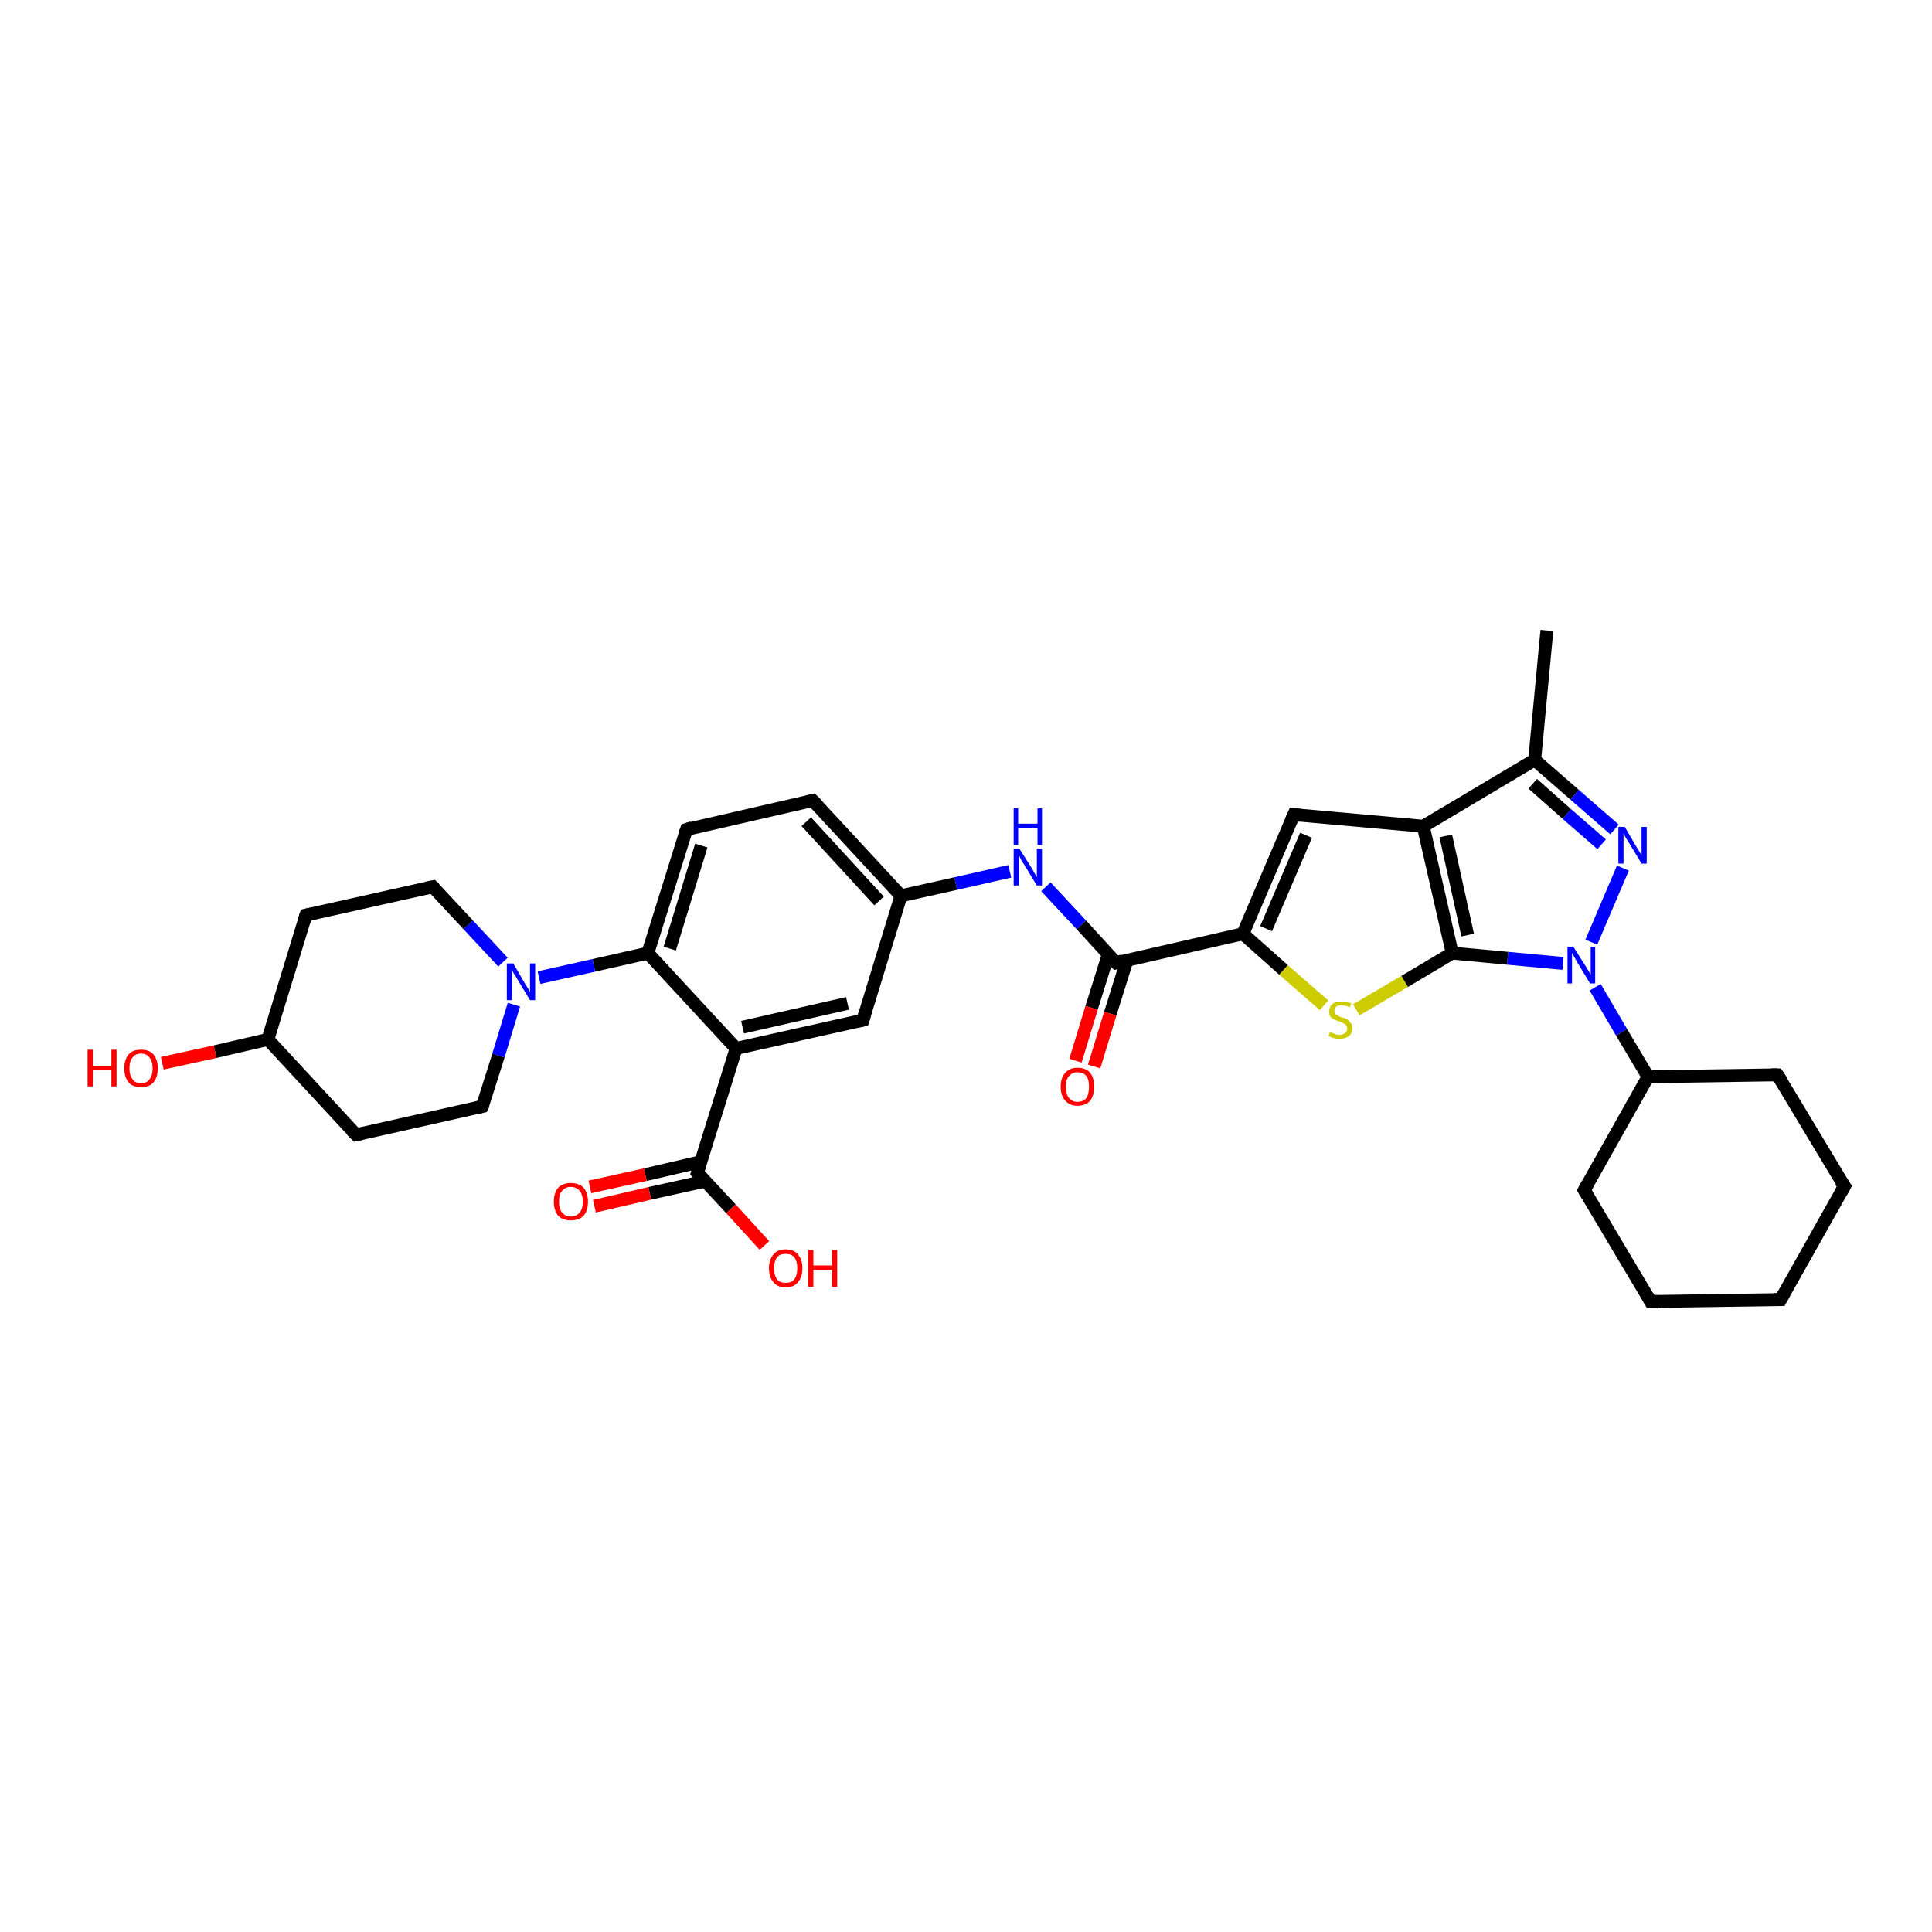<?xml version='1.0' encoding='iso-8859-1'?>
<svg version='1.1' baseProfile='full'
              xmlns='http://www.w3.org/2000/svg'
                      xmlns:rdkit='http://www.rdkit.org/xml'
                      xmlns:xlink='http://www.w3.org/1999/xlink'
                  xml:space='preserve'
width='300px' height='300px' viewBox='0 0 300 300'>
<!-- END OF HEADER -->
<rect style='opacity:1.0;fill:#FFFFFF;stroke:none' width='300.0' height='300.0' x='0.0' y='0.0'> </rect>
<path class='bond-0 atom-0 atom-1' d='M 240.2,97.9 L 238.3,118.0' style='fill:none;fill-rule:evenodd;stroke:#000000;stroke-width:2.0px;stroke-linecap:butt;stroke-linejoin:miter;stroke-opacity:1' />
<path class='bond-1 atom-1 atom-2' d='M 238.3,118.0 L 244.5,123.4' style='fill:none;fill-rule:evenodd;stroke:#000000;stroke-width:2.0px;stroke-linecap:butt;stroke-linejoin:miter;stroke-opacity:1' />
<path class='bond-1 atom-1 atom-2' d='M 244.5,123.4 L 250.7,128.8' style='fill:none;fill-rule:evenodd;stroke:#0000FF;stroke-width:2.0px;stroke-linecap:butt;stroke-linejoin:miter;stroke-opacity:1' />
<path class='bond-1 atom-1 atom-2' d='M 238.0,121.7 L 243.3,126.4' style='fill:none;fill-rule:evenodd;stroke:#000000;stroke-width:2.0px;stroke-linecap:butt;stroke-linejoin:miter;stroke-opacity:1' />
<path class='bond-1 atom-1 atom-2' d='M 243.3,126.4 L 248.7,131.1' style='fill:none;fill-rule:evenodd;stroke:#0000FF;stroke-width:2.0px;stroke-linecap:butt;stroke-linejoin:miter;stroke-opacity:1' />
<path class='bond-2 atom-2 atom-3' d='M 252.0,134.8 L 247.1,146.3' style='fill:none;fill-rule:evenodd;stroke:#0000FF;stroke-width:2.0px;stroke-linecap:butt;stroke-linejoin:miter;stroke-opacity:1' />
<path class='bond-3 atom-3 atom-4' d='M 247.7,153.3 L 251.8,160.3' style='fill:none;fill-rule:evenodd;stroke:#0000FF;stroke-width:2.0px;stroke-linecap:butt;stroke-linejoin:miter;stroke-opacity:1' />
<path class='bond-3 atom-3 atom-4' d='M 251.8,160.3 L 255.9,167.2' style='fill:none;fill-rule:evenodd;stroke:#000000;stroke-width:2.0px;stroke-linecap:butt;stroke-linejoin:miter;stroke-opacity:1' />
<path class='bond-4 atom-4 atom-5' d='M 255.9,167.2 L 246.0,184.8' style='fill:none;fill-rule:evenodd;stroke:#000000;stroke-width:2.0px;stroke-linecap:butt;stroke-linejoin:miter;stroke-opacity:1' />
<path class='bond-5 atom-5 atom-6' d='M 246.0,184.8 L 256.3,202.1' style='fill:none;fill-rule:evenodd;stroke:#000000;stroke-width:2.0px;stroke-linecap:butt;stroke-linejoin:miter;stroke-opacity:1' />
<path class='bond-6 atom-6 atom-7' d='M 256.3,202.1 L 276.5,201.8' style='fill:none;fill-rule:evenodd;stroke:#000000;stroke-width:2.0px;stroke-linecap:butt;stroke-linejoin:miter;stroke-opacity:1' />
<path class='bond-7 atom-7 atom-8' d='M 276.5,201.8 L 286.4,184.2' style='fill:none;fill-rule:evenodd;stroke:#000000;stroke-width:2.0px;stroke-linecap:butt;stroke-linejoin:miter;stroke-opacity:1' />
<path class='bond-8 atom-8 atom-9' d='M 286.4,184.2 L 276.0,166.9' style='fill:none;fill-rule:evenodd;stroke:#000000;stroke-width:2.0px;stroke-linecap:butt;stroke-linejoin:miter;stroke-opacity:1' />
<path class='bond-9 atom-3 atom-10' d='M 242.7,149.6 L 234.1,148.8' style='fill:none;fill-rule:evenodd;stroke:#0000FF;stroke-width:2.0px;stroke-linecap:butt;stroke-linejoin:miter;stroke-opacity:1' />
<path class='bond-9 atom-3 atom-10' d='M 234.1,148.8 L 225.5,148.0' style='fill:none;fill-rule:evenodd;stroke:#000000;stroke-width:2.0px;stroke-linecap:butt;stroke-linejoin:miter;stroke-opacity:1' />
<path class='bond-10 atom-10 atom-11' d='M 225.5,148.0 L 218.1,152.4' style='fill:none;fill-rule:evenodd;stroke:#000000;stroke-width:2.0px;stroke-linecap:butt;stroke-linejoin:miter;stroke-opacity:1' />
<path class='bond-10 atom-10 atom-11' d='M 218.1,152.4 L 210.6,156.8' style='fill:none;fill-rule:evenodd;stroke:#CCCC00;stroke-width:2.0px;stroke-linecap:butt;stroke-linejoin:miter;stroke-opacity:1' />
<path class='bond-11 atom-11 atom-12' d='M 205.6,156.1 L 199.3,150.6' style='fill:none;fill-rule:evenodd;stroke:#CCCC00;stroke-width:2.0px;stroke-linecap:butt;stroke-linejoin:miter;stroke-opacity:1' />
<path class='bond-11 atom-11 atom-12' d='M 199.3,150.6 L 193.0,145.0' style='fill:none;fill-rule:evenodd;stroke:#000000;stroke-width:2.0px;stroke-linecap:butt;stroke-linejoin:miter;stroke-opacity:1' />
<path class='bond-12 atom-12 atom-13' d='M 193.0,145.0 L 200.9,126.5' style='fill:none;fill-rule:evenodd;stroke:#000000;stroke-width:2.0px;stroke-linecap:butt;stroke-linejoin:miter;stroke-opacity:1' />
<path class='bond-12 atom-12 atom-13' d='M 196.6,144.2 L 202.8,129.7' style='fill:none;fill-rule:evenodd;stroke:#000000;stroke-width:2.0px;stroke-linecap:butt;stroke-linejoin:miter;stroke-opacity:1' />
<path class='bond-13 atom-13 atom-14' d='M 200.9,126.5 L 221.0,128.3' style='fill:none;fill-rule:evenodd;stroke:#000000;stroke-width:2.0px;stroke-linecap:butt;stroke-linejoin:miter;stroke-opacity:1' />
<path class='bond-14 atom-12 atom-15' d='M 193.0,145.0 L 173.3,149.5' style='fill:none;fill-rule:evenodd;stroke:#000000;stroke-width:2.0px;stroke-linecap:butt;stroke-linejoin:miter;stroke-opacity:1' />
<path class='bond-15 atom-15 atom-16' d='M 172.1,148.2 L 169.5,156.5' style='fill:none;fill-rule:evenodd;stroke:#000000;stroke-width:2.0px;stroke-linecap:butt;stroke-linejoin:miter;stroke-opacity:1' />
<path class='bond-15 atom-15 atom-16' d='M 169.5,156.5 L 167.0,164.7' style='fill:none;fill-rule:evenodd;stroke:#FF0000;stroke-width:2.0px;stroke-linecap:butt;stroke-linejoin:miter;stroke-opacity:1' />
<path class='bond-15 atom-15 atom-16' d='M 175.0,149.1 L 172.4,157.4' style='fill:none;fill-rule:evenodd;stroke:#000000;stroke-width:2.0px;stroke-linecap:butt;stroke-linejoin:miter;stroke-opacity:1' />
<path class='bond-15 atom-15 atom-16' d='M 172.4,157.4 L 169.9,165.6' style='fill:none;fill-rule:evenodd;stroke:#FF0000;stroke-width:2.0px;stroke-linecap:butt;stroke-linejoin:miter;stroke-opacity:1' />
<path class='bond-16 atom-15 atom-17' d='M 173.3,149.5 L 167.9,143.6' style='fill:none;fill-rule:evenodd;stroke:#000000;stroke-width:2.0px;stroke-linecap:butt;stroke-linejoin:miter;stroke-opacity:1' />
<path class='bond-16 atom-15 atom-17' d='M 167.9,143.6 L 162.4,137.7' style='fill:none;fill-rule:evenodd;stroke:#0000FF;stroke-width:2.0px;stroke-linecap:butt;stroke-linejoin:miter;stroke-opacity:1' />
<path class='bond-17 atom-17 atom-18' d='M 156.8,135.3 L 148.4,137.2' style='fill:none;fill-rule:evenodd;stroke:#0000FF;stroke-width:2.0px;stroke-linecap:butt;stroke-linejoin:miter;stroke-opacity:1' />
<path class='bond-17 atom-17 atom-18' d='M 148.4,137.2 L 139.9,139.1' style='fill:none;fill-rule:evenodd;stroke:#000000;stroke-width:2.0px;stroke-linecap:butt;stroke-linejoin:miter;stroke-opacity:1' />
<path class='bond-18 atom-18 atom-19' d='M 139.9,139.1 L 126.2,124.3' style='fill:none;fill-rule:evenodd;stroke:#000000;stroke-width:2.0px;stroke-linecap:butt;stroke-linejoin:miter;stroke-opacity:1' />
<path class='bond-18 atom-18 atom-19' d='M 136.5,139.9 L 125.2,127.6' style='fill:none;fill-rule:evenodd;stroke:#000000;stroke-width:2.0px;stroke-linecap:butt;stroke-linejoin:miter;stroke-opacity:1' />
<path class='bond-19 atom-19 atom-20' d='M 126.2,124.3 L 106.6,128.8' style='fill:none;fill-rule:evenodd;stroke:#000000;stroke-width:2.0px;stroke-linecap:butt;stroke-linejoin:miter;stroke-opacity:1' />
<path class='bond-20 atom-20 atom-21' d='M 106.6,128.8 L 100.6,148.0' style='fill:none;fill-rule:evenodd;stroke:#000000;stroke-width:2.0px;stroke-linecap:butt;stroke-linejoin:miter;stroke-opacity:1' />
<path class='bond-20 atom-20 atom-21' d='M 108.9,131.3 L 104.0,147.3' style='fill:none;fill-rule:evenodd;stroke:#000000;stroke-width:2.0px;stroke-linecap:butt;stroke-linejoin:miter;stroke-opacity:1' />
<path class='bond-21 atom-21 atom-22' d='M 100.6,148.0 L 92.2,149.9' style='fill:none;fill-rule:evenodd;stroke:#000000;stroke-width:2.0px;stroke-linecap:butt;stroke-linejoin:miter;stroke-opacity:1' />
<path class='bond-21 atom-21 atom-22' d='M 92.2,149.9 L 83.7,151.8' style='fill:none;fill-rule:evenodd;stroke:#0000FF;stroke-width:2.0px;stroke-linecap:butt;stroke-linejoin:miter;stroke-opacity:1' />
<path class='bond-22 atom-22 atom-23' d='M 78.1,149.4 L 72.7,143.6' style='fill:none;fill-rule:evenodd;stroke:#0000FF;stroke-width:2.0px;stroke-linecap:butt;stroke-linejoin:miter;stroke-opacity:1' />
<path class='bond-22 atom-22 atom-23' d='M 72.7,143.6 L 67.2,137.7' style='fill:none;fill-rule:evenodd;stroke:#000000;stroke-width:2.0px;stroke-linecap:butt;stroke-linejoin:miter;stroke-opacity:1' />
<path class='bond-23 atom-23 atom-24' d='M 67.2,137.7 L 47.5,142.1' style='fill:none;fill-rule:evenodd;stroke:#000000;stroke-width:2.0px;stroke-linecap:butt;stroke-linejoin:miter;stroke-opacity:1' />
<path class='bond-24 atom-24 atom-25' d='M 47.5,142.1 L 41.6,161.4' style='fill:none;fill-rule:evenodd;stroke:#000000;stroke-width:2.0px;stroke-linecap:butt;stroke-linejoin:miter;stroke-opacity:1' />
<path class='bond-25 atom-25 atom-26' d='M 41.6,161.4 L 33.4,163.3' style='fill:none;fill-rule:evenodd;stroke:#000000;stroke-width:2.0px;stroke-linecap:butt;stroke-linejoin:miter;stroke-opacity:1' />
<path class='bond-25 atom-25 atom-26' d='M 33.4,163.3 L 25.2,165.1' style='fill:none;fill-rule:evenodd;stroke:#FF0000;stroke-width:2.0px;stroke-linecap:butt;stroke-linejoin:miter;stroke-opacity:1' />
<path class='bond-26 atom-25 atom-27' d='M 41.6,161.4 L 55.3,176.2' style='fill:none;fill-rule:evenodd;stroke:#000000;stroke-width:2.0px;stroke-linecap:butt;stroke-linejoin:miter;stroke-opacity:1' />
<path class='bond-27 atom-27 atom-28' d='M 55.3,176.2 L 74.9,171.8' style='fill:none;fill-rule:evenodd;stroke:#000000;stroke-width:2.0px;stroke-linecap:butt;stroke-linejoin:miter;stroke-opacity:1' />
<path class='bond-28 atom-21 atom-29' d='M 100.6,148.0 L 114.3,162.8' style='fill:none;fill-rule:evenodd;stroke:#000000;stroke-width:2.0px;stroke-linecap:butt;stroke-linejoin:miter;stroke-opacity:1' />
<path class='bond-29 atom-29 atom-30' d='M 114.3,162.8 L 134.0,158.4' style='fill:none;fill-rule:evenodd;stroke:#000000;stroke-width:2.0px;stroke-linecap:butt;stroke-linejoin:miter;stroke-opacity:1' />
<path class='bond-29 atom-29 atom-30' d='M 115.3,159.5 L 131.6,155.8' style='fill:none;fill-rule:evenodd;stroke:#000000;stroke-width:2.0px;stroke-linecap:butt;stroke-linejoin:miter;stroke-opacity:1' />
<path class='bond-30 atom-29 atom-31' d='M 114.3,162.8 L 108.3,182.1' style='fill:none;fill-rule:evenodd;stroke:#000000;stroke-width:2.0px;stroke-linecap:butt;stroke-linejoin:miter;stroke-opacity:1' />
<path class='bond-31 atom-31 atom-32' d='M 108.3,182.1 L 113.5,187.7' style='fill:none;fill-rule:evenodd;stroke:#000000;stroke-width:2.0px;stroke-linecap:butt;stroke-linejoin:miter;stroke-opacity:1' />
<path class='bond-31 atom-31 atom-32' d='M 113.5,187.7 L 118.7,193.4' style='fill:none;fill-rule:evenodd;stroke:#FF0000;stroke-width:2.0px;stroke-linecap:butt;stroke-linejoin:miter;stroke-opacity:1' />
<path class='bond-32 atom-31 atom-33' d='M 108.8,180.4 L 100.2,182.4' style='fill:none;fill-rule:evenodd;stroke:#000000;stroke-width:2.0px;stroke-linecap:butt;stroke-linejoin:miter;stroke-opacity:1' />
<path class='bond-32 atom-31 atom-33' d='M 100.2,182.4 L 91.6,184.3' style='fill:none;fill-rule:evenodd;stroke:#FF0000;stroke-width:2.0px;stroke-linecap:butt;stroke-linejoin:miter;stroke-opacity:1' />
<path class='bond-32 atom-31 atom-33' d='M 109.5,183.4 L 100.9,185.3' style='fill:none;fill-rule:evenodd;stroke:#000000;stroke-width:2.0px;stroke-linecap:butt;stroke-linejoin:miter;stroke-opacity:1' />
<path class='bond-32 atom-31 atom-33' d='M 100.9,185.3 L 92.3,187.3' style='fill:none;fill-rule:evenodd;stroke:#FF0000;stroke-width:2.0px;stroke-linecap:butt;stroke-linejoin:miter;stroke-opacity:1' />
<path class='bond-33 atom-14 atom-1' d='M 221.0,128.3 L 238.3,118.0' style='fill:none;fill-rule:evenodd;stroke:#000000;stroke-width:2.0px;stroke-linecap:butt;stroke-linejoin:miter;stroke-opacity:1' />
<path class='bond-34 atom-30 atom-18' d='M 134.0,158.4 L 139.9,139.1' style='fill:none;fill-rule:evenodd;stroke:#000000;stroke-width:2.0px;stroke-linecap:butt;stroke-linejoin:miter;stroke-opacity:1' />
<path class='bond-35 atom-9 atom-4' d='M 276.0,166.9 L 255.9,167.2' style='fill:none;fill-rule:evenodd;stroke:#000000;stroke-width:2.0px;stroke-linecap:butt;stroke-linejoin:miter;stroke-opacity:1' />
<path class='bond-36 atom-14 atom-10' d='M 221.0,128.3 L 225.5,148.0' style='fill:none;fill-rule:evenodd;stroke:#000000;stroke-width:2.0px;stroke-linecap:butt;stroke-linejoin:miter;stroke-opacity:1' />
<path class='bond-36 atom-14 atom-10' d='M 224.5,129.8 L 227.9,145.2' style='fill:none;fill-rule:evenodd;stroke:#000000;stroke-width:2.0px;stroke-linecap:butt;stroke-linejoin:miter;stroke-opacity:1' />
<path class='bond-37 atom-28 atom-22' d='M 74.9,171.8 L 77.4,163.9' style='fill:none;fill-rule:evenodd;stroke:#000000;stroke-width:2.0px;stroke-linecap:butt;stroke-linejoin:miter;stroke-opacity:1' />
<path class='bond-37 atom-28 atom-22' d='M 77.4,163.9 L 79.8,156.0' style='fill:none;fill-rule:evenodd;stroke:#0000FF;stroke-width:2.0px;stroke-linecap:butt;stroke-linejoin:miter;stroke-opacity:1' />
<path d='M 246.5,183.9 L 246.0,184.8 L 246.5,185.6' style='fill:none;stroke:#000000;stroke-width:2.0px;stroke-linecap:butt;stroke-linejoin:miter;stroke-opacity:1;' />
<path d='M 255.8,201.2 L 256.3,202.1 L 257.4,202.1' style='fill:none;stroke:#000000;stroke-width:2.0px;stroke-linecap:butt;stroke-linejoin:miter;stroke-opacity:1;' />
<path d='M 275.5,201.8 L 276.5,201.8 L 277.0,200.9' style='fill:none;stroke:#000000;stroke-width:2.0px;stroke-linecap:butt;stroke-linejoin:miter;stroke-opacity:1;' />
<path d='M 285.9,185.1 L 286.4,184.2 L 285.8,183.4' style='fill:none;stroke:#000000;stroke-width:2.0px;stroke-linecap:butt;stroke-linejoin:miter;stroke-opacity:1;' />
<path d='M 276.6,167.8 L 276.0,166.9 L 275.0,166.9' style='fill:none;stroke:#000000;stroke-width:2.0px;stroke-linecap:butt;stroke-linejoin:miter;stroke-opacity:1;' />
<path d='M 200.5,127.4 L 200.9,126.5 L 201.9,126.6' style='fill:none;stroke:#000000;stroke-width:2.0px;stroke-linecap:butt;stroke-linejoin:miter;stroke-opacity:1;' />
<path d='M 174.3,149.2 L 173.3,149.5 L 173.0,149.2' style='fill:none;stroke:#000000;stroke-width:2.0px;stroke-linecap:butt;stroke-linejoin:miter;stroke-opacity:1;' />
<path d='M 126.9,125.0 L 126.2,124.3 L 125.3,124.5' style='fill:none;stroke:#000000;stroke-width:2.0px;stroke-linecap:butt;stroke-linejoin:miter;stroke-opacity:1;' />
<path d='M 107.5,128.5 L 106.6,128.8 L 106.3,129.7' style='fill:none;stroke:#000000;stroke-width:2.0px;stroke-linecap:butt;stroke-linejoin:miter;stroke-opacity:1;' />
<path d='M 67.5,138.0 L 67.2,137.7 L 66.2,137.9' style='fill:none;stroke:#000000;stroke-width:2.0px;stroke-linecap:butt;stroke-linejoin:miter;stroke-opacity:1;' />
<path d='M 48.5,141.9 L 47.5,142.1 L 47.2,143.1' style='fill:none;stroke:#000000;stroke-width:2.0px;stroke-linecap:butt;stroke-linejoin:miter;stroke-opacity:1;' />
<path d='M 54.6,175.5 L 55.3,176.2 L 56.3,176.0' style='fill:none;stroke:#000000;stroke-width:2.0px;stroke-linecap:butt;stroke-linejoin:miter;stroke-opacity:1;' />
<path d='M 74.0,172.0 L 74.9,171.8 L 75.1,171.4' style='fill:none;stroke:#000000;stroke-width:2.0px;stroke-linecap:butt;stroke-linejoin:miter;stroke-opacity:1;' />
<path d='M 133.0,158.6 L 134.0,158.4 L 134.3,157.4' style='fill:none;stroke:#000000;stroke-width:2.0px;stroke-linecap:butt;stroke-linejoin:miter;stroke-opacity:1;' />
<path d='M 108.6,181.1 L 108.3,182.1 L 108.6,182.4' style='fill:none;stroke:#000000;stroke-width:2.0px;stroke-linecap:butt;stroke-linejoin:miter;stroke-opacity:1;' />
<path class='atom-2' d='M 252.3 128.4
L 254.1 131.5
Q 254.3 131.8, 254.6 132.3
Q 254.9 132.8, 254.9 132.9
L 254.9 128.4
L 255.7 128.4
L 255.7 134.1
L 254.9 134.1
L 252.9 130.8
Q 252.7 130.5, 252.4 130.0
Q 252.2 129.6, 252.1 129.4
L 252.1 134.1
L 251.3 134.1
L 251.3 128.4
L 252.3 128.4
' fill='#0000FF'/>
<path class='atom-3' d='M 244.3 147.0
L 246.2 150.0
Q 246.4 150.3, 246.7 150.8
Q 247.0 151.4, 247.0 151.4
L 247.0 147.0
L 247.7 147.0
L 247.7 152.7
L 246.9 152.7
L 244.9 149.4
Q 244.7 149.0, 244.4 148.5
Q 244.2 148.1, 244.1 148.0
L 244.1 152.7
L 243.4 152.7
L 243.4 147.0
L 244.3 147.0
' fill='#0000FF'/>
<path class='atom-11' d='M 206.5 160.3
Q 206.6 160.3, 206.9 160.4
Q 207.1 160.5, 207.4 160.6
Q 207.7 160.7, 208.0 160.7
Q 208.5 160.7, 208.9 160.4
Q 209.2 160.1, 209.2 159.7
Q 209.2 159.4, 209.0 159.2
Q 208.9 159.0, 208.6 158.9
Q 208.4 158.8, 208.0 158.6
Q 207.5 158.5, 207.2 158.3
Q 206.9 158.2, 206.6 157.9
Q 206.4 157.6, 206.4 157.1
Q 206.4 156.3, 206.9 155.9
Q 207.4 155.5, 208.4 155.5
Q 209.0 155.5, 209.8 155.8
L 209.6 156.4
Q 208.9 156.1, 208.4 156.1
Q 207.8 156.1, 207.5 156.3
Q 207.2 156.6, 207.2 157.0
Q 207.2 157.3, 207.4 157.5
Q 207.6 157.6, 207.8 157.7
Q 208.0 157.9, 208.4 158.0
Q 208.9 158.1, 209.2 158.3
Q 209.5 158.5, 209.7 158.8
Q 210.0 159.1, 210.0 159.7
Q 210.0 160.5, 209.4 160.9
Q 208.9 161.3, 208.0 161.3
Q 207.5 161.3, 207.1 161.2
Q 206.8 161.1, 206.3 160.9
L 206.5 160.3
' fill='#CCCC00'/>
<path class='atom-16' d='M 164.7 168.7
Q 164.7 167.4, 165.4 166.6
Q 166.1 165.8, 167.3 165.8
Q 168.6 165.8, 169.3 166.6
Q 169.9 167.4, 169.9 168.7
Q 169.9 170.1, 169.3 170.9
Q 168.6 171.7, 167.3 171.7
Q 166.1 171.7, 165.4 170.9
Q 164.7 170.1, 164.7 168.7
M 167.3 171.1
Q 168.2 171.1, 168.7 170.5
Q 169.1 169.9, 169.1 168.7
Q 169.1 167.6, 168.7 167.1
Q 168.2 166.5, 167.3 166.5
Q 166.5 166.5, 166.0 167.1
Q 165.5 167.6, 165.5 168.7
Q 165.5 169.9, 166.0 170.5
Q 166.5 171.1, 167.3 171.1
' fill='#FF0000'/>
<path class='atom-17' d='M 158.3 131.8
L 160.2 134.8
Q 160.4 135.1, 160.7 135.7
Q 161.0 136.2, 161.0 136.2
L 161.0 131.8
L 161.8 131.8
L 161.8 137.5
L 161.0 137.5
L 159.0 134.2
Q 158.7 133.8, 158.5 133.4
Q 158.3 132.9, 158.2 132.8
L 158.2 137.5
L 157.4 137.5
L 157.4 131.8
L 158.3 131.8
' fill='#0000FF'/>
<path class='atom-17' d='M 157.4 125.5
L 158.1 125.5
L 158.1 127.9
L 161.1 127.9
L 161.1 125.5
L 161.8 125.5
L 161.8 131.2
L 161.1 131.2
L 161.1 128.6
L 158.1 128.6
L 158.1 131.2
L 157.4 131.2
L 157.4 125.5
' fill='#0000FF'/>
<path class='atom-22' d='M 79.7 149.6
L 81.5 152.7
Q 81.7 153.0, 82.0 153.5
Q 82.3 154.0, 82.3 154.1
L 82.3 149.6
L 83.1 149.6
L 83.1 155.3
L 82.3 155.3
L 80.3 152.0
Q 80.1 151.6, 79.8 151.2
Q 79.6 150.8, 79.5 150.6
L 79.5 155.3
L 78.7 155.3
L 78.7 149.6
L 79.7 149.6
' fill='#0000FF'/>
<path class='atom-26' d='M 13.6 163.0
L 14.4 163.0
L 14.4 165.5
L 17.3 165.5
L 17.3 163.0
L 18.1 163.0
L 18.1 168.7
L 17.3 168.7
L 17.3 166.1
L 14.4 166.1
L 14.4 168.7
L 13.6 168.7
L 13.6 163.0
' fill='#FF0000'/>
<path class='atom-26' d='M 19.3 165.9
Q 19.3 164.5, 20.0 163.7
Q 20.6 163.0, 21.9 163.0
Q 23.2 163.0, 23.8 163.7
Q 24.5 164.5, 24.5 165.9
Q 24.5 167.3, 23.8 168.1
Q 23.2 168.8, 21.9 168.8
Q 20.6 168.8, 20.0 168.1
Q 19.3 167.3, 19.3 165.9
M 21.9 168.2
Q 22.8 168.2, 23.2 167.6
Q 23.7 167.0, 23.7 165.9
Q 23.7 164.8, 23.2 164.2
Q 22.8 163.6, 21.9 163.6
Q 21.0 163.6, 20.6 164.2
Q 20.1 164.7, 20.1 165.9
Q 20.1 167.0, 20.6 167.6
Q 21.0 168.2, 21.9 168.2
' fill='#FF0000'/>
<path class='atom-32' d='M 119.4 196.9
Q 119.4 195.6, 120.1 194.8
Q 120.7 194.0, 122.0 194.0
Q 123.3 194.0, 123.9 194.8
Q 124.6 195.6, 124.6 196.9
Q 124.6 198.3, 123.9 199.1
Q 123.3 199.9, 122.0 199.9
Q 120.7 199.9, 120.1 199.1
Q 119.4 198.3, 119.4 196.9
M 122.0 199.2
Q 122.9 199.2, 123.3 198.7
Q 123.8 198.1, 123.8 196.9
Q 123.8 195.8, 123.3 195.2
Q 122.9 194.7, 122.0 194.7
Q 121.1 194.7, 120.7 195.2
Q 120.2 195.8, 120.2 196.9
Q 120.2 198.1, 120.7 198.7
Q 121.1 199.2, 122.0 199.2
' fill='#FF0000'/>
<path class='atom-32' d='M 125.5 194.1
L 126.3 194.1
L 126.3 196.5
L 129.2 196.5
L 129.2 194.1
L 130.0 194.1
L 130.0 199.8
L 129.2 199.8
L 129.2 197.2
L 126.3 197.2
L 126.3 199.8
L 125.5 199.8
L 125.5 194.1
' fill='#FF0000'/>
<path class='atom-33' d='M 86.0 186.6
Q 86.0 185.2, 86.7 184.4
Q 87.4 183.7, 88.6 183.7
Q 89.9 183.7, 90.6 184.4
Q 91.3 185.2, 91.3 186.6
Q 91.3 188.0, 90.6 188.8
Q 89.9 189.5, 88.6 189.5
Q 87.4 189.5, 86.7 188.8
Q 86.0 188.0, 86.0 186.6
M 88.6 188.9
Q 89.5 188.9, 90.0 188.3
Q 90.5 187.7, 90.5 186.6
Q 90.5 185.5, 90.0 184.9
Q 89.5 184.3, 88.6 184.3
Q 87.8 184.3, 87.3 184.9
Q 86.8 185.4, 86.8 186.6
Q 86.8 187.7, 87.3 188.3
Q 87.8 188.9, 88.6 188.9
' fill='#FF0000'/>
</svg>

